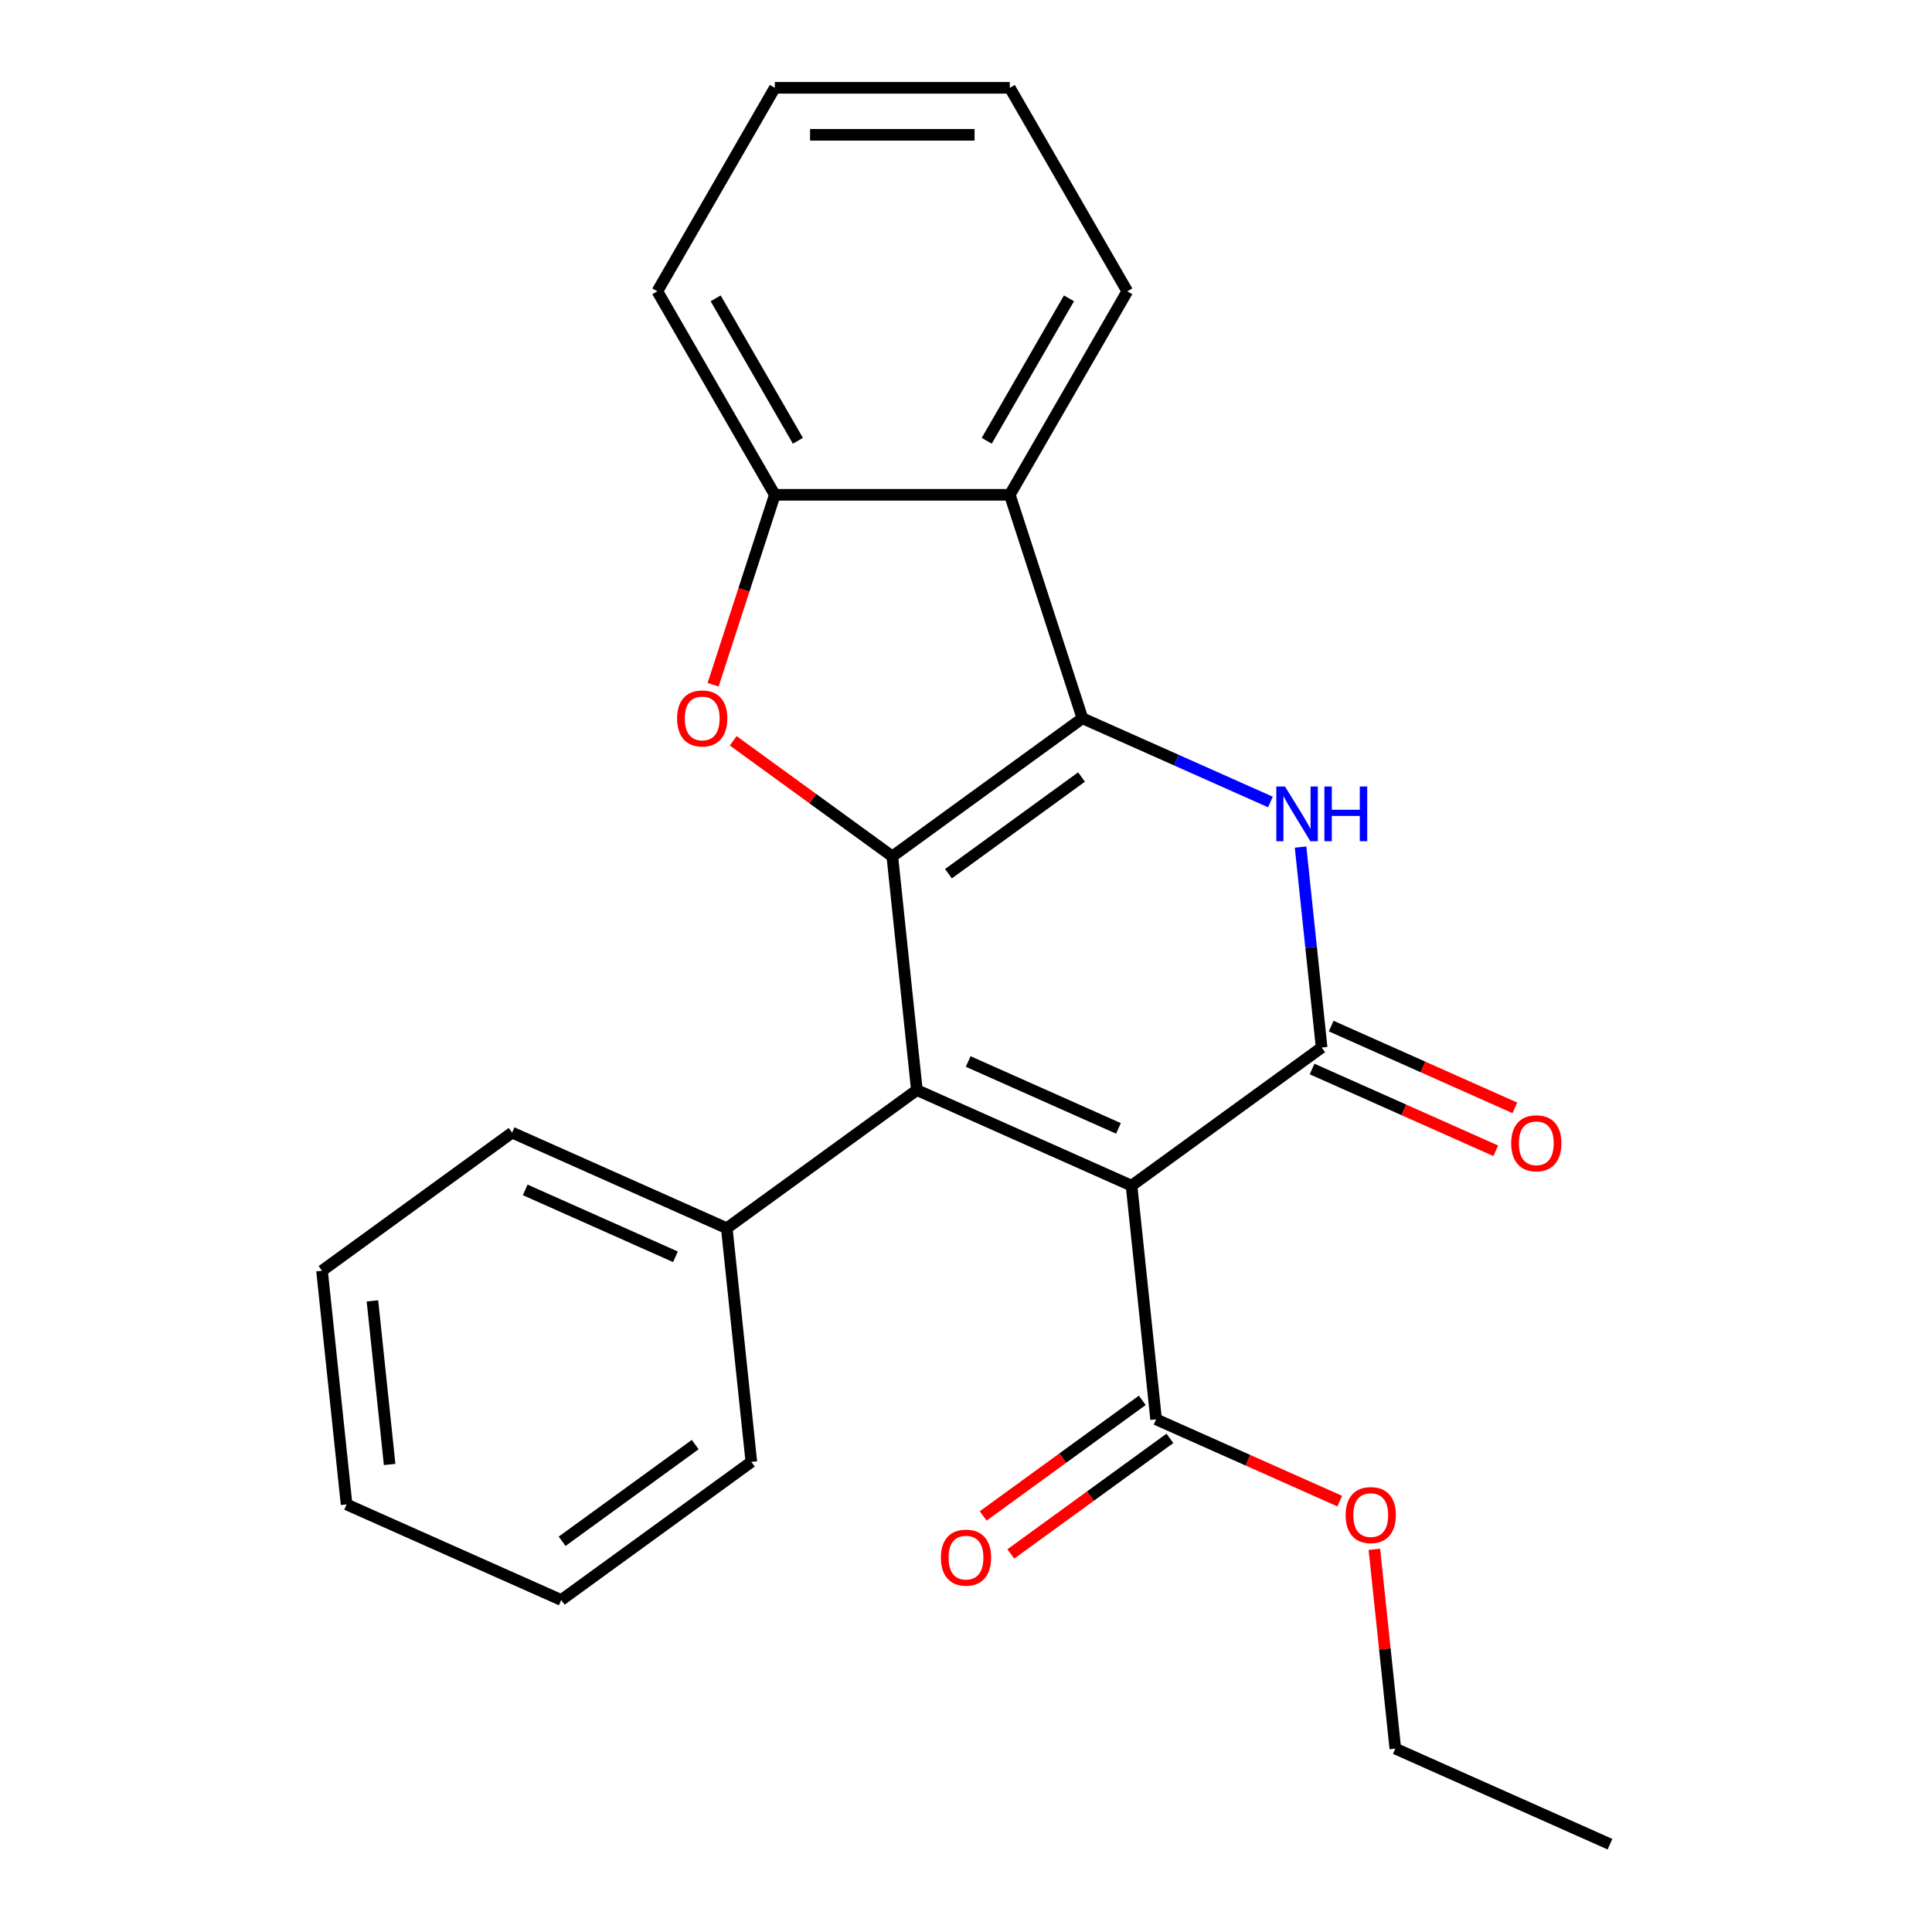 <?xml version='1.0' encoding='iso-8859-1'?>
<svg version='1.1' baseProfile='full'
              xmlns='http://www.w3.org/2000/svg'
                      xmlns:rdkit='http://www.rdkit.org/xml'
                      xmlns:xlink='http://www.w3.org/1999/xlink'
                  xml:space='preserve'
width='1000px' height='1000px' viewBox='0 0 1000 1000'>
<!-- END OF HEADER -->
<rect style='opacity:1.0;fill:#FFFFFF;stroke:none' width='1000' height='1000' x='0' y='0'> </rect>
<path class='bond-0' d='M 461.861,443.27 L 560.256,371.782' style='fill:none;fill-rule:evenodd;stroke:#000000;stroke-width:6px;stroke-linecap:butt;stroke-linejoin:miter;stroke-opacity:1' />
<path class='bond-0' d='M 490.918,452.226 L 559.794,402.184' style='fill:none;fill-rule:evenodd;stroke:#000000;stroke-width:6px;stroke-linecap:butt;stroke-linejoin:miter;stroke-opacity:1' />
<path class='bond-2' d='M 461.861,443.27 L 474.574,564.227' style='fill:none;fill-rule:evenodd;stroke:#000000;stroke-width:6px;stroke-linecap:butt;stroke-linejoin:miter;stroke-opacity:1' />
<path class='bond-5' d='M 461.861,443.27 L 420.684,413.353' style='fill:none;fill-rule:evenodd;stroke:#000000;stroke-width:6px;stroke-linecap:butt;stroke-linejoin:miter;stroke-opacity:1' />
<path class='bond-5' d='M 420.684,413.353 L 379.506,383.436' style='fill:none;fill-rule:evenodd;stroke:#FF0000;stroke-width:6px;stroke-linecap:butt;stroke-linejoin:miter;stroke-opacity:1' />
<path class='bond-4' d='M 560.256,371.782 L 608.92,393.448' style='fill:none;fill-rule:evenodd;stroke:#000000;stroke-width:6px;stroke-linecap:butt;stroke-linejoin:miter;stroke-opacity:1' />
<path class='bond-4' d='M 608.92,393.448 L 657.583,415.115' style='fill:none;fill-rule:evenodd;stroke:#0000FF;stroke-width:6px;stroke-linecap:butt;stroke-linejoin:miter;stroke-opacity:1' />
<path class='bond-6' d='M 560.256,371.782 L 522.672,256.112' style='fill:none;fill-rule:evenodd;stroke:#000000;stroke-width:6px;stroke-linecap:butt;stroke-linejoin:miter;stroke-opacity:1' />
<path class='bond-1' d='M 585.682,613.695 L 474.574,564.227' style='fill:none;fill-rule:evenodd;stroke:#000000;stroke-width:6px;stroke-linecap:butt;stroke-linejoin:miter;stroke-opacity:1' />
<path class='bond-1' d='M 578.909,584.053 L 501.134,549.425' style='fill:none;fill-rule:evenodd;stroke:#000000;stroke-width:6px;stroke-linecap:butt;stroke-linejoin:miter;stroke-opacity:1' />
<path class='bond-3' d='M 585.682,613.695 L 684.077,542.207' style='fill:none;fill-rule:evenodd;stroke:#000000;stroke-width:6px;stroke-linecap:butt;stroke-linejoin:miter;stroke-opacity:1' />
<path class='bond-8' d='M 585.682,613.695 L 598.395,734.652' style='fill:none;fill-rule:evenodd;stroke:#000000;stroke-width:6px;stroke-linecap:butt;stroke-linejoin:miter;stroke-opacity:1' />
<path class='bond-9' d='M 474.574,564.227 L 376.179,635.715' style='fill:none;fill-rule:evenodd;stroke:#000000;stroke-width:6px;stroke-linecap:butt;stroke-linejoin:miter;stroke-opacity:1' />
<path class='bond-10' d='M 679.13,553.318 L 726.664,574.481' style='fill:none;fill-rule:evenodd;stroke:#000000;stroke-width:6px;stroke-linecap:butt;stroke-linejoin:miter;stroke-opacity:1' />
<path class='bond-10' d='M 726.664,574.481 L 774.198,595.645' style='fill:none;fill-rule:evenodd;stroke:#FF0000;stroke-width:6px;stroke-linecap:butt;stroke-linejoin:miter;stroke-opacity:1' />
<path class='bond-10' d='M 689.024,531.096 L 736.558,552.26' style='fill:none;fill-rule:evenodd;stroke:#000000;stroke-width:6px;stroke-linecap:butt;stroke-linejoin:miter;stroke-opacity:1' />
<path class='bond-10' d='M 736.558,552.26 L 784.091,573.423' style='fill:none;fill-rule:evenodd;stroke:#FF0000;stroke-width:6px;stroke-linecap:butt;stroke-linejoin:miter;stroke-opacity:1' />
<path class='bond-25' d='M 684.077,542.207 L 678.624,490.329' style='fill:none;fill-rule:evenodd;stroke:#000000;stroke-width:6px;stroke-linecap:butt;stroke-linejoin:miter;stroke-opacity:1' />
<path class='bond-25' d='M 678.624,490.329 L 673.172,438.451' style='fill:none;fill-rule:evenodd;stroke:#0000FF;stroke-width:6px;stroke-linecap:butt;stroke-linejoin:miter;stroke-opacity:1' />
<path class='bond-7' d='M 369.107,354.421 L 385.078,305.266' style='fill:none;fill-rule:evenodd;stroke:#FF0000;stroke-width:6px;stroke-linecap:butt;stroke-linejoin:miter;stroke-opacity:1' />
<path class='bond-7' d='M 385.078,305.266 L 401.049,256.112' style='fill:none;fill-rule:evenodd;stroke:#000000;stroke-width:6px;stroke-linecap:butt;stroke-linejoin:miter;stroke-opacity:1' />
<path class='bond-13' d='M 522.672,256.112 L 583.484,150.783' style='fill:none;fill-rule:evenodd;stroke:#000000;stroke-width:6px;stroke-linecap:butt;stroke-linejoin:miter;stroke-opacity:1' />
<path class='bond-13' d='M 510.728,228.15 L 553.296,154.42' style='fill:none;fill-rule:evenodd;stroke:#000000;stroke-width:6px;stroke-linecap:butt;stroke-linejoin:miter;stroke-opacity:1' />
<path class='bond-24' d='M 522.672,256.112 L 401.049,256.112' style='fill:none;fill-rule:evenodd;stroke:#000000;stroke-width:6px;stroke-linecap:butt;stroke-linejoin:miter;stroke-opacity:1' />
<path class='bond-14' d='M 401.049,256.112 L 340.238,150.783' style='fill:none;fill-rule:evenodd;stroke:#000000;stroke-width:6px;stroke-linecap:butt;stroke-linejoin:miter;stroke-opacity:1' />
<path class='bond-14' d='M 412.993,228.15 L 370.425,154.42' style='fill:none;fill-rule:evenodd;stroke:#000000;stroke-width:6px;stroke-linecap:butt;stroke-linejoin:miter;stroke-opacity:1' />
<path class='bond-11' d='M 591.246,724.812 L 550.069,754.729' style='fill:none;fill-rule:evenodd;stroke:#000000;stroke-width:6px;stroke-linecap:butt;stroke-linejoin:miter;stroke-opacity:1' />
<path class='bond-11' d='M 550.069,754.729 L 508.892,784.646' style='fill:none;fill-rule:evenodd;stroke:#FF0000;stroke-width:6px;stroke-linecap:butt;stroke-linejoin:miter;stroke-opacity:1' />
<path class='bond-11' d='M 605.544,744.491 L 564.367,774.408' style='fill:none;fill-rule:evenodd;stroke:#000000;stroke-width:6px;stroke-linecap:butt;stroke-linejoin:miter;stroke-opacity:1' />
<path class='bond-11' d='M 564.367,774.408 L 523.189,804.325' style='fill:none;fill-rule:evenodd;stroke:#FF0000;stroke-width:6px;stroke-linecap:butt;stroke-linejoin:miter;stroke-opacity:1' />
<path class='bond-12' d='M 598.395,734.652 L 645.929,755.815' style='fill:none;fill-rule:evenodd;stroke:#000000;stroke-width:6px;stroke-linecap:butt;stroke-linejoin:miter;stroke-opacity:1' />
<path class='bond-12' d='M 645.929,755.815 L 693.462,776.979' style='fill:none;fill-rule:evenodd;stroke:#FF0000;stroke-width:6px;stroke-linecap:butt;stroke-linejoin:miter;stroke-opacity:1' />
<path class='bond-15' d='M 376.179,635.715 L 265.071,586.246' style='fill:none;fill-rule:evenodd;stroke:#000000;stroke-width:6px;stroke-linecap:butt;stroke-linejoin:miter;stroke-opacity:1' />
<path class='bond-15' d='M 349.619,650.516 L 271.843,615.888' style='fill:none;fill-rule:evenodd;stroke:#000000;stroke-width:6px;stroke-linecap:butt;stroke-linejoin:miter;stroke-opacity:1' />
<path class='bond-16' d='M 376.179,635.715 L 388.892,756.671' style='fill:none;fill-rule:evenodd;stroke:#000000;stroke-width:6px;stroke-linecap:butt;stroke-linejoin:miter;stroke-opacity:1' />
<path class='bond-17' d='M 711.374,801.921 L 716.795,853.499' style='fill:none;fill-rule:evenodd;stroke:#FF0000;stroke-width:6px;stroke-linecap:butt;stroke-linejoin:miter;stroke-opacity:1' />
<path class='bond-17' d='M 716.795,853.499 L 722.216,905.077' style='fill:none;fill-rule:evenodd;stroke:#000000;stroke-width:6px;stroke-linecap:butt;stroke-linejoin:miter;stroke-opacity:1' />
<path class='bond-18' d='M 583.484,150.783 L 522.672,45.455' style='fill:none;fill-rule:evenodd;stroke:#000000;stroke-width:6px;stroke-linecap:butt;stroke-linejoin:miter;stroke-opacity:1' />
<path class='bond-19' d='M 340.238,150.783 L 401.049,45.455' style='fill:none;fill-rule:evenodd;stroke:#000000;stroke-width:6px;stroke-linecap:butt;stroke-linejoin:miter;stroke-opacity:1' />
<path class='bond-22' d='M 265.071,586.246 L 166.676,657.734' style='fill:none;fill-rule:evenodd;stroke:#000000;stroke-width:6px;stroke-linecap:butt;stroke-linejoin:miter;stroke-opacity:1' />
<path class='bond-21' d='M 388.892,756.671 L 290.497,828.16' style='fill:none;fill-rule:evenodd;stroke:#000000;stroke-width:6px;stroke-linecap:butt;stroke-linejoin:miter;stroke-opacity:1' />
<path class='bond-21' d='M 359.835,747.716 L 290.959,797.757' style='fill:none;fill-rule:evenodd;stroke:#000000;stroke-width:6px;stroke-linecap:butt;stroke-linejoin:miter;stroke-opacity:1' />
<path class='bond-20' d='M 722.216,905.077 L 833.324,954.545' style='fill:none;fill-rule:evenodd;stroke:#000000;stroke-width:6px;stroke-linecap:butt;stroke-linejoin:miter;stroke-opacity:1' />
<path class='bond-26' d='M 522.672,45.455 L 401.049,45.455' style='fill:none;fill-rule:evenodd;stroke:#000000;stroke-width:6px;stroke-linecap:butt;stroke-linejoin:miter;stroke-opacity:1' />
<path class='bond-26' d='M 504.429,69.779 L 419.293,69.779' style='fill:none;fill-rule:evenodd;stroke:#000000;stroke-width:6px;stroke-linecap:butt;stroke-linejoin:miter;stroke-opacity:1' />
<path class='bond-23' d='M 290.497,828.16 L 179.389,778.691' style='fill:none;fill-rule:evenodd;stroke:#000000;stroke-width:6px;stroke-linecap:butt;stroke-linejoin:miter;stroke-opacity:1' />
<path class='bond-27' d='M 166.676,657.734 L 179.389,778.691' style='fill:none;fill-rule:evenodd;stroke:#000000;stroke-width:6px;stroke-linecap:butt;stroke-linejoin:miter;stroke-opacity:1' />
<path class='bond-27' d='M 192.774,673.335 L 201.673,758.005' style='fill:none;fill-rule:evenodd;stroke:#000000;stroke-width:6px;stroke-linecap:butt;stroke-linejoin:miter;stroke-opacity:1' />
<path  class='atom-5' d='M 665.104 407.09
L 674.384 422.09
Q 675.304 423.57, 676.784 426.25
Q 678.264 428.93, 678.344 429.09
L 678.344 407.09
L 682.104 407.09
L 682.104 435.41
L 678.224 435.41
L 668.264 419.01
Q 667.104 417.09, 665.864 414.89
Q 664.664 412.69, 664.304 412.01
L 664.304 435.41
L 660.624 435.41
L 660.624 407.09
L 665.104 407.09
' fill='#0000FF'/>
<path  class='atom-5' d='M 685.504 407.09
L 689.344 407.09
L 689.344 419.13
L 703.824 419.13
L 703.824 407.09
L 707.664 407.09
L 707.664 435.41
L 703.824 435.41
L 703.824 422.33
L 689.344 422.33
L 689.344 435.41
L 685.504 435.41
L 685.504 407.09
' fill='#0000FF'/>
<path  class='atom-6' d='M 350.466 371.862
Q 350.466 365.062, 353.826 361.262
Q 357.186 357.462, 363.466 357.462
Q 369.746 357.462, 373.106 361.262
Q 376.466 365.062, 376.466 371.862
Q 376.466 378.742, 373.066 382.662
Q 369.666 386.542, 363.466 386.542
Q 357.226 386.542, 353.826 382.662
Q 350.466 378.782, 350.466 371.862
M 363.466 383.342
Q 367.786 383.342, 370.106 380.462
Q 372.466 377.542, 372.466 371.862
Q 372.466 366.302, 370.106 363.502
Q 367.786 360.662, 363.466 360.662
Q 359.146 360.662, 356.786 363.462
Q 354.466 366.262, 354.466 371.862
Q 354.466 377.582, 356.786 380.462
Q 359.146 383.342, 363.466 383.342
' fill='#FF0000'/>
<path  class='atom-11' d='M 782.185 591.756
Q 782.185 584.956, 785.545 581.156
Q 788.905 577.356, 795.185 577.356
Q 801.465 577.356, 804.825 581.156
Q 808.185 584.956, 808.185 591.756
Q 808.185 598.636, 804.785 602.556
Q 801.385 606.436, 795.185 606.436
Q 788.945 606.436, 785.545 602.556
Q 782.185 598.676, 782.185 591.756
M 795.185 603.236
Q 799.505 603.236, 801.825 600.356
Q 804.185 597.436, 804.185 591.756
Q 804.185 586.196, 801.825 583.396
Q 799.505 580.556, 795.185 580.556
Q 790.865 580.556, 788.505 583.356
Q 786.185 586.156, 786.185 591.756
Q 786.185 597.476, 788.505 600.356
Q 790.865 603.236, 795.185 603.236
' fill='#FF0000'/>
<path  class='atom-12' d='M 487 806.22
Q 487 799.42, 490.36 795.62
Q 493.72 791.82, 500 791.82
Q 506.28 791.82, 509.64 795.62
Q 513 799.42, 513 806.22
Q 513 813.1, 509.6 817.02
Q 506.2 820.9, 500 820.9
Q 493.76 820.9, 490.36 817.02
Q 487 813.14, 487 806.22
M 500 817.7
Q 504.32 817.7, 506.64 814.82
Q 509 811.9, 509 806.22
Q 509 800.66, 506.64 797.86
Q 504.32 795.02, 500 795.02
Q 495.68 795.02, 493.32 797.82
Q 491 800.62, 491 806.22
Q 491 811.94, 493.32 814.82
Q 495.68 817.7, 500 817.7
' fill='#FF0000'/>
<path  class='atom-13' d='M 696.503 784.2
Q 696.503 777.4, 699.863 773.6
Q 703.223 769.8, 709.503 769.8
Q 715.783 769.8, 719.143 773.6
Q 722.503 777.4, 722.503 784.2
Q 722.503 791.08, 719.103 795
Q 715.703 798.88, 709.503 798.88
Q 703.263 798.88, 699.863 795
Q 696.503 791.12, 696.503 784.2
M 709.503 795.68
Q 713.823 795.68, 716.143 792.8
Q 718.503 789.88, 718.503 784.2
Q 718.503 778.64, 716.143 775.84
Q 713.823 773, 709.503 773
Q 705.183 773, 702.823 775.8
Q 700.503 778.6, 700.503 784.2
Q 700.503 789.92, 702.823 792.8
Q 705.183 795.68, 709.503 795.68
' fill='#FF0000'/>
</svg>
